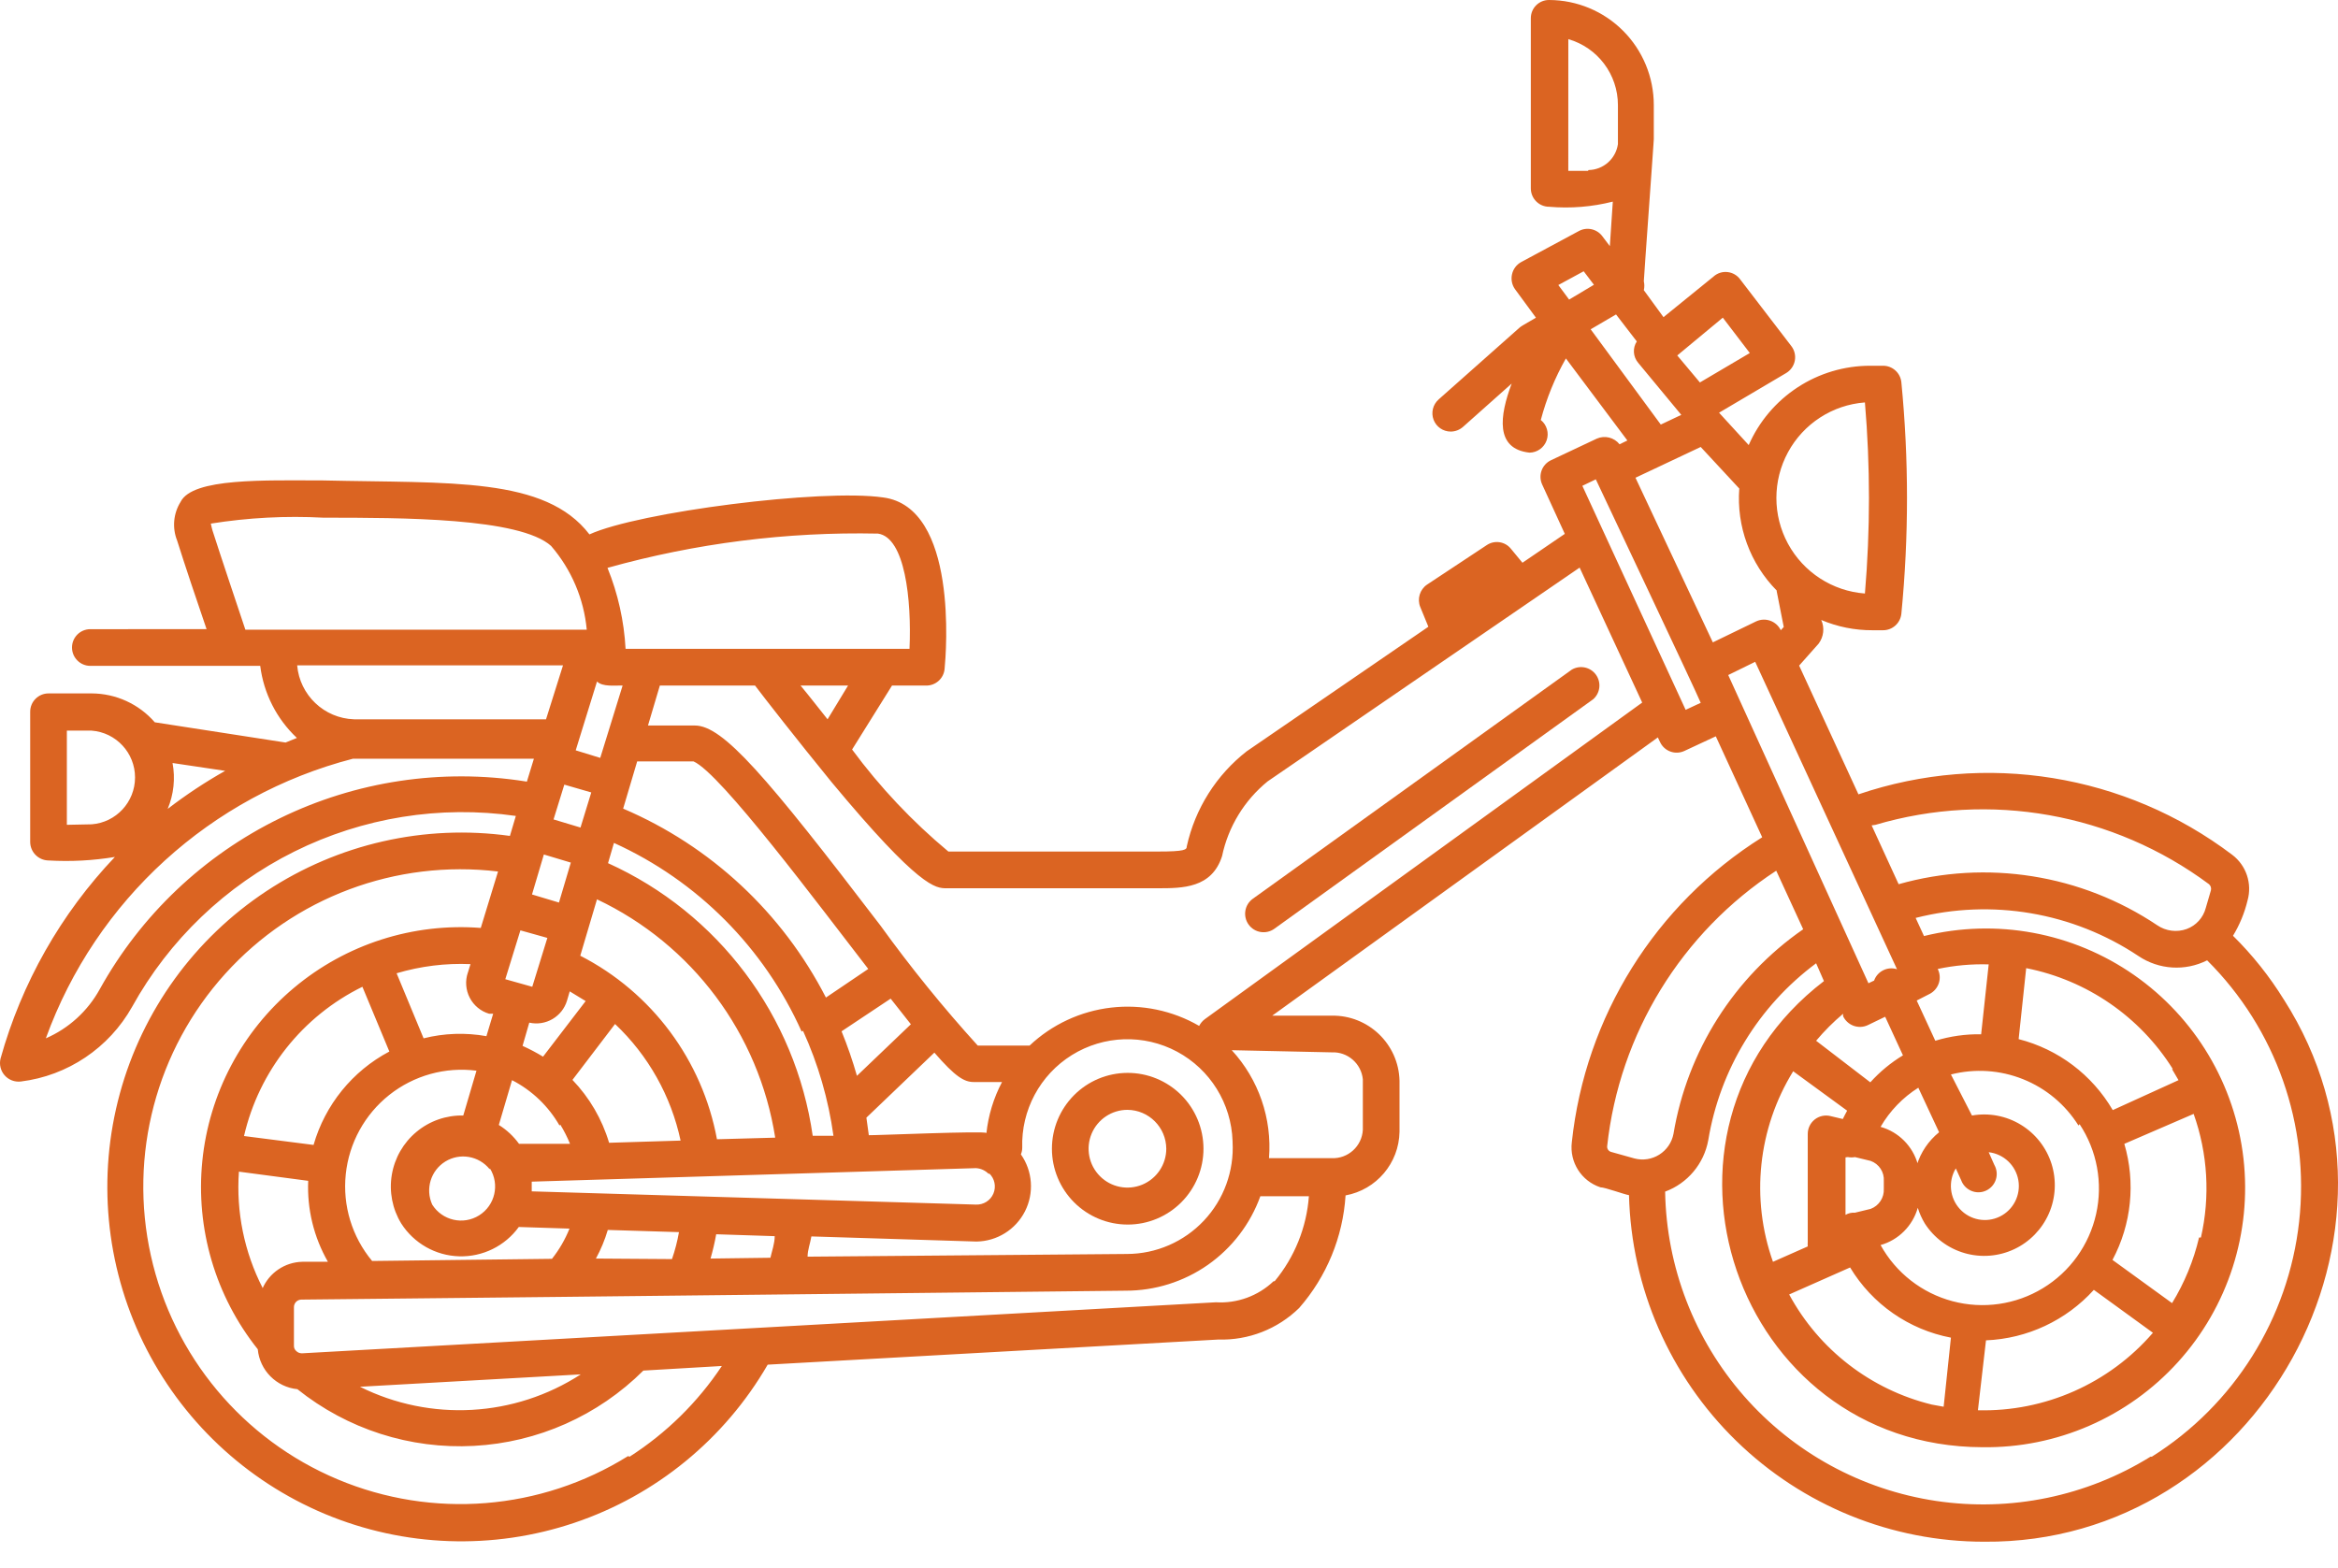 <?xml version="1.0" encoding="UTF-8"?>
<svg width="79px" height="53px" viewBox="0 0 79 53" version="1.1" xmlns="http://www.w3.org/2000/svg" xmlns:xlink="http://www.w3.org/1999/xlink">
    <title>noun-moped-4297150</title>
    <g id="Page-1" stroke="none" stroke-width="1" fill="none" fill-rule="evenodd">
        <g id="Desktop-HD-Copy-3" transform="translate(-1537, -134)" fill="#DB6422" fill-rule="nonzero">
            <g id="Group-7" transform="translate(1537, 134)">
                <g id="noun-moped-4297150" transform="translate(0, -0)">
                    <path d="M77.174,33.788 C76.688,33.001 76.11,32.275 75.452,31.626 C75.677,31.255 75.843,30.853 75.944,30.431 C76.105,29.859 75.899,29.247 75.425,28.889 C71.813,26.156 67.084,25.391 62.796,26.846 L60.792,22.495 L61.448,21.756 C61.623,21.525 61.658,21.217 61.539,20.953 C62.087,21.185 62.676,21.303 63.271,21.3 L63.626,21.3 C63.944,21.302 64.213,21.061 64.246,20.743 C64.5,18.141 64.5,15.519 64.246,12.917 C64.213,12.599 63.944,12.359 63.626,12.361 L63.189,12.361 C62.319,12.361 61.468,12.615 60.74,13.091 C60.012,13.568 59.438,14.245 59.088,15.042 L58.086,13.948 L60.355,12.607 C60.507,12.516 60.613,12.364 60.646,12.19 C60.679,12.015 60.636,11.835 60.527,11.695 L58.806,9.45 C58.705,9.307 58.547,9.214 58.373,9.195 C58.198,9.175 58.024,9.232 57.894,9.351 L56.209,10.719 L55.543,9.806 L55.544,9.807 C55.567,9.707 55.567,9.604 55.544,9.505 C55.544,9.414 55.89,4.662 55.881,4.698 L55.881,3.549 C55.881,2.61 55.509,1.708 54.846,1.043 C54.183,0.377 53.284,0.003 52.346,6.81750513e-05 C52.181,-0.002 52.022,0.062 51.905,0.18 C51.788,0.296 51.724,0.456 51.726,0.621 L51.726,6.367 C51.726,6.71 52.003,6.988 52.346,6.988 C53.067,7.05 53.794,6.992 54.496,6.814 L54.396,8.319 L54.141,7.982 C53.956,7.735 53.618,7.661 53.348,7.809 L51.398,8.858 C51.242,8.944 51.13,9.093 51.091,9.267 C51.051,9.441 51.086,9.624 51.189,9.77 L51.899,10.737 C51.817,10.792 51.407,11.01 51.344,11.074 L48.61,13.5 L48.61,13.501 C48.417,13.672 48.349,13.944 48.44,14.186 C48.531,14.427 48.763,14.586 49.02,14.586 C49.171,14.585 49.316,14.53 49.43,14.431 L51.079,12.963 C50.669,14.057 50.514,15.17 51.681,15.298 C51.942,15.295 52.174,15.129 52.261,14.881 C52.347,14.633 52.267,14.358 52.063,14.194 C52.255,13.467 52.54,12.768 52.911,12.114 L54.988,14.887 L54.724,15.015 L54.724,15.015 C54.542,14.785 54.227,14.706 53.958,14.823 L52.41,15.553 C52.101,15.697 51.967,16.064 52.109,16.374 L52.874,18.043 L51.443,19.019 L51.052,18.545 L51.052,18.545 C50.851,18.297 50.495,18.246 50.232,18.426 L48.219,19.758 C47.974,19.925 47.879,20.241 47.99,20.515 L48.264,21.182 L42.132,25.387 L42.132,25.386 C41.1,26.19 40.381,27.329 40.1,28.606 C40.1,28.716 40.045,28.779 39.125,28.779 L32.045,28.779 C30.827,27.765 29.735,26.607 28.792,25.331 L30.141,23.169 L31.298,23.17 C31.617,23.171 31.885,22.931 31.917,22.613 C31.972,22.057 32.373,17.14 29.84,16.812 C27.772,16.511 21.575,17.304 19.917,18.061 C18.423,16.109 15.225,16.337 10.915,16.237 C8.947,16.237 6.514,16.146 6.104,16.958 L6.105,16.958 C5.857,17.351 5.813,17.84 5.986,18.271 C6.223,19.028 6.679,20.388 6.98,21.263 L3.052,21.264 C2.71,21.264 2.433,21.541 2.433,21.883 C2.433,22.226 2.71,22.504 3.052,22.504 L8.793,22.504 C8.91,23.435 9.348,24.297 10.032,24.94 L9.649,25.095 L5.23,24.411 C4.693,23.793 3.915,23.438 3.098,23.435 L1.64,23.435 C1.298,23.435 1.02,23.712 1.02,24.054 L1.02,28.461 C1.025,28.801 1.3,29.076 1.64,29.081 C2.389,29.124 3.141,29.085 3.882,28.962 C2.056,30.883 0.729,33.223 0.018,35.776 C-0.031,35.977 0.021,36.189 0.157,36.343 C0.293,36.498 0.497,36.575 0.701,36.552 C2.286,36.357 3.683,35.418 4.465,34.025 C5.718,31.761 7.63,29.932 9.945,28.78 C12.26,27.629 14.871,27.209 17.43,27.576 L17.23,28.251 C14.352,27.852 11.427,28.516 9.001,30.118 C6.576,31.72 4.815,34.151 4.05,36.957 C3.284,39.764 3.564,42.753 4.838,45.368 C6.113,47.982 8.294,50.042 10.975,51.165 C13.656,52.287 16.653,52.394 19.407,51.466 C22.161,50.538 24.483,48.638 25.94,46.121 L41.166,45.272 C42.184,45.304 43.171,44.918 43.899,44.205 C44.826,43.145 45.377,41.808 45.466,40.401 C46.509,40.21 47.272,39.309 47.289,38.248 L47.289,36.524 C47.259,35.284 46.232,34.301 44.993,34.326 L42.988,34.326 L56.018,24.922 L56.091,25.077 L56.091,25.076 C56.16,25.227 56.286,25.344 56.442,25.4 C56.598,25.457 56.77,25.449 56.92,25.377 L57.976,24.885 L59.544,28.297 C55.934,30.562 53.562,34.362 53.111,38.604 C53.029,39.278 53.433,39.915 54.077,40.127 C54.232,40.127 54.897,40.373 55.043,40.392 L55.043,40.392 C55.122,43.527 56.421,46.507 58.666,48.696 C60.909,50.884 63.919,52.108 67.052,52.105 C76.3,52.177 82.168,41.614 77.175,33.788 L77.174,33.788 Z M63.37,27.877 C67.234,26.736 71.408,27.479 74.641,29.883 C74.701,29.936 74.725,30.017 74.705,30.093 L74.532,30.686 C74.446,31.015 74.204,31.281 73.885,31.398 C73.553,31.517 73.183,31.469 72.892,31.27 C70.323,29.549 67.129,29.042 64.154,29.883 L63.242,27.895 L63.37,27.877 Z M65.192,33.596 L65.193,33.596 C65.343,33.522 65.457,33.39 65.511,33.231 C65.564,33.072 65.551,32.898 65.475,32.748 C66.041,32.628 66.619,32.576 67.197,32.593 L66.942,34.955 C66.418,34.946 65.895,35.02 65.393,35.174 L64.765,33.815 L65.192,33.596 Z M73.392,36.132 L73.611,36.506 L71.389,37.518 C70.692,36.325 69.547,35.46 68.209,35.119 L68.464,32.72 C70.515,33.125 72.309,34.359 73.42,36.132 L73.392,36.132 Z M74.304,41.824 L74.305,41.824 C74.121,42.607 73.813,43.356 73.393,44.041 L71.38,42.581 C72.022,41.377 72.166,39.968 71.78,38.658 L74.122,37.646 C74.6,38.987 74.685,40.436 74.368,41.824 L74.304,41.824 Z M65.274,47.47 L65.275,47.47 C63.215,46.966 61.465,45.615 60.455,43.749 L62.514,42.836 C63.262,44.076 64.501,44.938 65.921,45.208 L65.675,47.543 L65.274,47.47 Z M60.591,36.205 L62.414,37.537 C62.368,37.628 62.313,37.719 62.268,37.819 L61.849,37.719 L61.849,37.719 C61.664,37.674 61.469,37.717 61.32,37.834 C61.171,37.952 61.083,38.131 61.083,38.321 L61.083,41.97 C61.079,42.021 61.079,42.073 61.083,42.125 L59.908,42.645 C59.149,40.506 59.4,38.137 60.591,36.205 L60.591,36.205 Z M58.396,22.814 L59.307,22.367 L64.099,32.757 C63.78,32.654 63.437,32.824 63.325,33.14 L63.134,33.231 L58.396,22.814 Z M62.277,34.344 C62.348,34.495 62.477,34.612 62.634,34.669 C62.791,34.725 62.964,34.717 63.115,34.645 L63.699,34.363 L64.3,35.667 L64.3,35.667 C63.89,35.915 63.518,36.223 63.197,36.579 L61.366,35.174 C61.643,34.844 61.948,34.539 62.277,34.262 L62.277,34.344 Z M70.268,37.992 L70.268,37.993 C70.859,38.887 71.061,39.982 70.827,41.029 C70.593,42.075 69.944,42.981 69.028,43.537 C68.113,44.093 67.011,44.252 65.976,43.977 C64.941,43.702 64.063,43.017 63.544,42.079 C64.152,41.907 64.628,41.43 64.801,40.82 C64.859,41.006 64.938,41.183 65.038,41.349 C65.351,41.836 65.83,42.192 66.386,42.352 C66.942,42.512 67.537,42.464 68.06,42.218 C68.583,41.972 68.999,41.543 69.231,41.013 C69.463,40.483 69.494,39.886 69.32,39.333 C69.145,38.782 68.777,38.312 68.282,38.012 C67.789,37.711 67.202,37.601 66.632,37.701 L65.921,36.314 C66.73,36.107 67.583,36.163 68.357,36.473 C69.132,36.782 69.788,37.331 70.231,38.039 L70.268,37.992 Z M66.086,39.488 L66.268,39.89 L66.268,39.89 C66.327,40.052 66.453,40.182 66.613,40.248 C66.772,40.315 66.953,40.311 67.109,40.238 C67.266,40.165 67.386,40.03 67.439,39.865 C67.492,39.701 67.473,39.52 67.388,39.37 L67.197,38.941 C67.703,38.999 68.111,39.384 68.199,39.886 C68.286,40.389 68.032,40.89 67.574,41.115 C67.117,41.34 66.566,41.236 66.222,40.86 C65.877,40.484 65.822,39.925 66.085,39.489 L66.086,39.488 Z M64.801,39.342 L64.801,39.343 C64.629,38.733 64.153,38.256 63.544,38.084 C63.856,37.546 64.294,37.092 64.819,36.761 L65.521,38.266 L65.521,38.266 C65.162,38.556 64.898,38.947 64.765,39.388 L64.801,39.342 Z M62.442,39.105 L62.441,39.106 C62.519,39.12 62.599,39.12 62.678,39.106 L63.206,39.234 C63.492,39.335 63.675,39.615 63.653,39.918 L63.653,40.173 C63.671,40.474 63.49,40.753 63.206,40.857 L62.678,40.985 C62.567,40.977 62.456,41.002 62.359,41.058 L62.359,39.115 L62.442,39.105 Z M67.106,45.299 C68.5,45.242 69.813,44.627 70.75,43.593 L72.746,45.043 L72.746,45.044 C71.266,46.759 69.096,47.72 66.833,47.662 L67.106,45.299 Z M63.015,13.601 C63.197,15.75 63.197,17.91 63.015,20.059 C61.92,19.977 60.942,19.344 60.417,18.379 C59.892,17.413 59.892,16.247 60.417,15.282 C60.941,14.317 61.92,13.683 63.015,13.601 Z M60.035,19.986 L60.272,21.19 L60.172,21.299 L60.172,21.3 C60.024,20.99 59.655,20.856 59.343,20.999 L57.876,21.71 L55.262,16.146 L57.466,15.106 L58.769,16.511 C58.673,17.789 59.135,19.047 60.035,19.959 L60.035,19.986 Z M58.213,10.736 L59.125,11.931 L57.439,12.926 L56.674,12.013 L58.213,10.736 Z M53.657,5.774 L52.992,5.774 L52.993,1.323 C53.984,1.608 54.668,2.515 54.669,3.549 L54.669,4.871 C54.597,5.368 54.177,5.739 53.676,5.747 L53.657,5.774 Z M52.655,9.633 L53.512,9.168 L53.858,9.624 L53.02,10.125 L52.655,9.633 Z M53.748,11.129 L54.605,10.627 L55.307,11.54 L55.307,11.539 C55.16,11.763 55.179,12.056 55.352,12.26 L56.81,14.021 L56.117,14.349 L53.748,11.129 Z M27.963,24.31 C27.662,23.936 27.37,23.553 27.051,23.17 L28.655,23.17 L27.963,24.31 Z M29.667,18.034 C30.578,18.162 30.806,20.26 30.732,21.929 L21.138,21.929 C21.087,20.989 20.881,20.065 20.527,19.192 C23.5,18.36 26.58,17.969 29.666,18.034 L29.667,18.034 Z M41.648,38.594 C41.703,39.576 41.353,40.538 40.679,41.253 C40.005,41.969 39.067,42.377 38.085,42.38 L27.288,42.471 C27.288,42.244 27.379,42.015 27.416,41.787 L32.993,41.96 L32.992,41.96 C33.685,41.952 34.317,41.559 34.632,40.941 C34.947,40.323 34.894,39.581 34.496,39.014 C34.524,38.944 34.54,38.871 34.541,38.795 C34.5,37.524 35.14,36.328 36.219,35.657 C37.298,34.987 38.653,34.943 39.773,35.543 C40.892,36.143 41.607,37.296 41.648,38.567 L41.648,38.594 Z M24.009,42.535 C24.086,42.265 24.151,41.991 24.2,41.714 L26.177,41.778 C26.177,42.024 26.086,42.27 26.032,42.508 L24.009,42.535 Z M20.136,42.535 C20.303,42.228 20.438,41.904 20.537,41.568 L22.943,41.642 L22.942,41.641 C22.888,41.951 22.809,42.256 22.706,42.553 L20.136,42.535 Z M12.574,42.617 C11.895,41.801 11.573,40.746 11.683,39.689 C11.792,38.632 12.323,37.665 13.154,37.005 C13.985,36.346 15.048,36.05 16.1,36.186 L15.654,37.7 C15.078,37.688 14.517,37.884 14.074,38.252 C13.63,38.62 13.334,39.136 13.239,39.705 C13.144,40.273 13.257,40.857 13.557,41.349 C13.986,42.02 14.718,42.436 15.513,42.459 C16.308,42.483 17.063,42.112 17.53,41.468 L19.243,41.523 C19.096,41.89 18.897,42.234 18.651,42.544 L12.574,42.617 Z M8.875,43.529 C8.253,42.317 7.976,40.957 8.073,39.598 L10.414,39.908 C10.373,40.865 10.604,41.813 11.08,42.644 L10.214,42.644 C9.625,42.658 9.097,43.014 8.865,43.557 L8.875,43.529 Z M33.421,39.653 C33.609,39.827 33.667,40.101 33.567,40.338 C33.468,40.574 33.231,40.723 32.974,40.711 L17.967,40.264 L17.967,39.936 L32.974,39.479 C33.14,39.487 33.297,39.559 33.412,39.68 L33.421,39.653 Z M16.554,39.488 C16.891,40.027 16.729,40.738 16.19,41.075 C15.651,41.413 14.942,41.25 14.604,40.711 C14.365,40.183 14.555,39.559 15.048,39.255 C15.541,38.952 16.183,39.063 16.546,39.516 L16.554,39.488 Z M18.377,28.879 L19.288,29.153 L18.887,30.503 L17.976,30.23 L18.377,28.879 Z M20.581,38.622 C20.344,37.825 19.919,37.096 19.343,36.497 L20.782,34.608 C21.903,35.666 22.675,37.041 22.997,38.548 L20.581,38.622 Z M24.226,38.503 L24.226,38.503 C23.731,35.83 22.024,33.539 19.607,32.3 L20.172,30.394 L20.171,30.394 C23.387,31.915 25.642,34.931 26.194,38.449 L24.226,38.503 Z M18.495,31.698 L17.985,33.35 L17.074,33.094 L17.584,31.443 L18.495,31.698 Z M17.884,34.563 L17.885,34.562 C18.44,34.687 18.997,34.361 19.16,33.815 L19.251,33.505 L19.789,33.833 L18.349,35.712 C18.126,35.576 17.895,35.454 17.657,35.347 L17.884,34.563 Z M18.932,38.011 L18.933,38.01 C19.06,38.217 19.17,38.434 19.261,38.658 L17.538,38.658 C17.354,38.403 17.122,38.186 16.855,38.02 L17.301,36.506 L17.302,36.506 C17.972,36.851 18.53,37.383 18.905,38.038 L18.932,38.011 Z M27.132,34.837 L27.133,34.837 C27.646,35.963 27.993,37.158 28.162,38.385 L27.461,38.385 C26.88,34.332 24.271,30.857 20.545,29.172 L20.745,28.488 L20.746,28.488 C23.566,29.767 25.821,32.034 27.087,34.864 L27.132,34.837 Z M19.615,27.968 L18.704,27.694 L19.068,26.518 L19.979,26.782 L19.615,27.968 Z M16.527,34.261 L16.664,34.261 L16.436,35.019 C15.731,34.893 15.007,34.917 14.313,35.092 L13.401,32.893 L13.402,32.893 C14.211,32.653 15.054,32.548 15.898,32.584 L15.808,32.876 L15.807,32.875 C15.713,33.154 15.737,33.46 15.873,33.721 C16.008,33.983 16.245,34.178 16.527,34.261 L16.527,34.261 Z M12.245,33.349 L13.156,35.538 C11.909,36.198 10.985,37.338 10.595,38.695 L8.244,38.394 L8.245,38.394 C8.753,36.196 10.222,34.344 12.245,33.35 L12.245,33.349 Z M33.33,38.293 C33.33,38.211 29.53,38.375 29.357,38.366 L29.275,37.773 L31.572,35.575 C32.282,36.396 32.583,36.569 32.902,36.569 L33.858,36.569 L33.858,36.569 C33.573,37.108 33.394,37.697 33.33,38.303 L33.33,38.293 Z M28.956,36.359 L28.956,36.36 C28.81,35.849 28.637,35.346 28.436,34.855 L30.095,33.751 L30.778,34.617 L28.956,36.359 Z M27.908,33.714 C26.438,30.85 24.015,28.592 21.056,27.329 L21.53,25.733 L23.434,25.733 C24.345,26.125 27.671,30.595 29.338,32.747 L27.908,33.714 Z M20.282,25.614 L19.453,25.359 L20.173,23.032 C20.364,23.224 20.792,23.16 21.038,23.169 L20.282,25.614 Z M7.179,17.925 C7.157,17.85 7.139,17.773 7.124,17.696 C8.384,17.495 9.66,17.428 10.933,17.496 C13.575,17.496 17.567,17.496 18.624,18.453 L18.623,18.453 C19.308,19.248 19.729,20.236 19.826,21.281 L8.291,21.281 C8.026,20.488 7.444,18.754 7.179,17.925 L7.179,17.925 Z M19.024,22.486 L18.45,24.31 L11.963,24.31 C10.953,24.277 10.128,23.493 10.041,22.486 L19.024,22.486 Z M7.608,26.052 C6.931,26.434 6.282,26.864 5.666,27.338 C5.87,26.848 5.928,26.309 5.83,25.787 L7.608,26.052 Z M2.259,27.876 L2.259,24.693 L3.098,24.693 C3.924,24.756 4.563,25.446 4.563,26.275 C4.563,27.106 3.924,27.796 3.098,27.859 L2.259,27.876 Z M17.749,26.408 C14.922,25.964 12.027,26.399 9.456,27.655 C6.884,28.911 4.76,30.927 3.371,33.432 C2.964,34.172 2.323,34.756 1.549,35.092 C3.241,30.421 7.123,26.886 11.926,25.642 L18.04,25.642 L17.803,26.417 L17.749,26.408 Z M21.22,49.212 C18.271,51.051 14.613,51.344 11.409,49.997 C8.205,48.651 5.852,45.832 5.098,42.436 C4.343,39.041 5.279,35.489 7.611,32.909 C9.942,30.329 13.378,29.041 16.828,29.454 L16.245,31.361 L16.245,31.361 C13.959,31.184 11.695,31.909 9.937,33.382 C8.178,34.854 7.065,36.957 6.836,39.241 C6.607,41.524 7.279,43.807 8.71,45.6 C8.776,46.313 9.338,46.879 10.049,46.95 C11.735,48.301 13.858,48.983 16.014,48.866 C18.17,48.751 20.208,47.845 21.739,46.321 L24.391,46.166 C23.576,47.393 22.514,48.436 21.275,49.231 L21.22,49.212 Z M12.163,46.868 L19.626,46.449 L19.626,46.448 C17.387,47.899 14.55,48.058 12.163,46.868 L12.163,46.868 Z M43.034,43.302 L43.034,43.301 C42.511,43.799 41.804,44.057 41.084,44.013 L10.196,45.738 L10.196,45.737 C10.128,45.737 10.063,45.711 10.014,45.664 C9.96,45.619 9.929,45.552 9.932,45.482 L9.932,44.177 C9.932,44.039 10.04,43.927 10.178,43.922 L18.898,43.831 L38.032,43.621 L38.031,43.621 C39.027,43.624 39.999,43.318 40.815,42.747 C41.63,42.175 42.249,41.366 42.587,40.428 L44.227,40.428 C44.149,41.483 43.744,42.487 43.07,43.301 L43.034,43.302 Z M44.992,35.566 L44.993,35.566 C45.532,35.539 45.997,35.941 46.05,36.478 L46.05,38.184 C46.02,38.74 45.548,39.168 44.993,39.142 L42.879,39.142 C42.985,37.804 42.53,36.482 41.621,35.493 L44.992,35.566 Z M40.711,34.444 C40.63,34.505 40.564,34.583 40.519,34.672 C39.619,34.151 38.576,33.934 37.543,34.054 C36.511,34.174 35.545,34.624 34.788,35.338 L33.039,35.338 C31.867,34.048 30.769,32.692 29.749,31.279 C25.876,26.207 24.428,24.52 23.48,24.52 L21.895,24.52 L22.296,23.17 L25.513,23.17 C25.822,23.58 26.925,24.994 28.1,26.435 C31.08,30.02 31.617,30.02 31.982,30.02 L39.125,30.02 C39.954,30.02 40.947,30.02 41.293,28.934 C41.502,27.941 42.046,27.049 42.833,26.408 L53.375,19.183 L55.489,23.744 L40.711,34.444 Z M56.957,23.99 L53.467,16.419 L53.922,16.2 C54.25,16.903 57.257,23.252 57.467,23.753 L56.957,23.99 Z M54.442,38.932 C54.356,38.91 54.298,38.829 54.305,38.74 C54.719,34.936 56.816,31.518 60.018,29.427 L60.929,31.406 L60.929,31.406 C58.596,33.024 57.015,35.518 56.546,38.321 C56.491,38.612 56.316,38.866 56.066,39.023 C55.816,39.181 55.511,39.227 55.225,39.151 L54.442,38.932 Z M72.665,49.23 L72.665,49.231 C70.503,50.572 67.936,51.102 65.421,50.727 C62.905,50.351 60.605,49.095 58.928,47.181 C57.251,45.266 56.307,42.819 56.264,40.273 C57.024,39.992 57.578,39.329 57.722,38.531 C58.117,36.142 59.424,33.999 61.366,32.556 L61.63,33.158 C54.979,38.257 58.632,48.884 66.979,48.911 C69.496,48.948 71.906,47.898 73.596,46.03 C75.286,44.162 76.09,41.656 75.806,39.153 C75.52,36.649 74.172,34.389 72.106,32.95 C70.04,31.511 67.455,31.032 65.011,31.635 L64.729,31.023 L64.728,31.023 C67.306,30.366 70.041,30.834 72.255,32.309 C72.946,32.775 73.834,32.831 74.578,32.456 C76.906,34.774 78.05,38.028 77.686,41.294 C77.323,44.56 75.49,47.483 72.71,49.231 L72.665,49.23 Z" id="Shape"></path>
                    <path d="M35.544,38.823 C35.544,39.504 35.814,40.156 36.295,40.637 C36.776,41.117 37.428,41.387 38.108,41.386 C38.788,41.386 39.438,41.114 39.918,40.632 C40.398,40.15 40.667,39.497 40.665,38.817 C40.663,38.137 40.392,37.485 39.91,37.005 C39.428,36.526 38.775,36.257 38.096,36.26 C37.418,36.262 36.769,36.533 36.291,37.014 C35.813,37.494 35.544,38.144 35.544,38.823 L35.544,38.823 Z M39.407,38.823 L39.408,38.823 C39.408,39.354 39.088,39.833 38.597,40.037 C38.107,40.24 37.543,40.128 37.168,39.752 C36.792,39.376 36.68,38.811 36.883,38.32 C37.087,37.829 37.565,37.509 38.095,37.509 C38.818,37.514 39.403,38.1 39.408,38.823 L39.407,38.823 Z" id="Shape"></path>
                    <path d="M53.11,22.631 L42.331,30.376 C42.052,30.577 41.989,30.967 42.19,31.247 C42.391,31.527 42.781,31.59 43.06,31.389 L53.829,23.635 L53.83,23.635 C54.072,23.425 54.114,23.065 53.927,22.804 C53.74,22.544 53.386,22.469 53.11,22.631 L53.11,22.631 Z" id="Path"></path>
                </g>
            </g>
        </g>
    </g>
</svg>